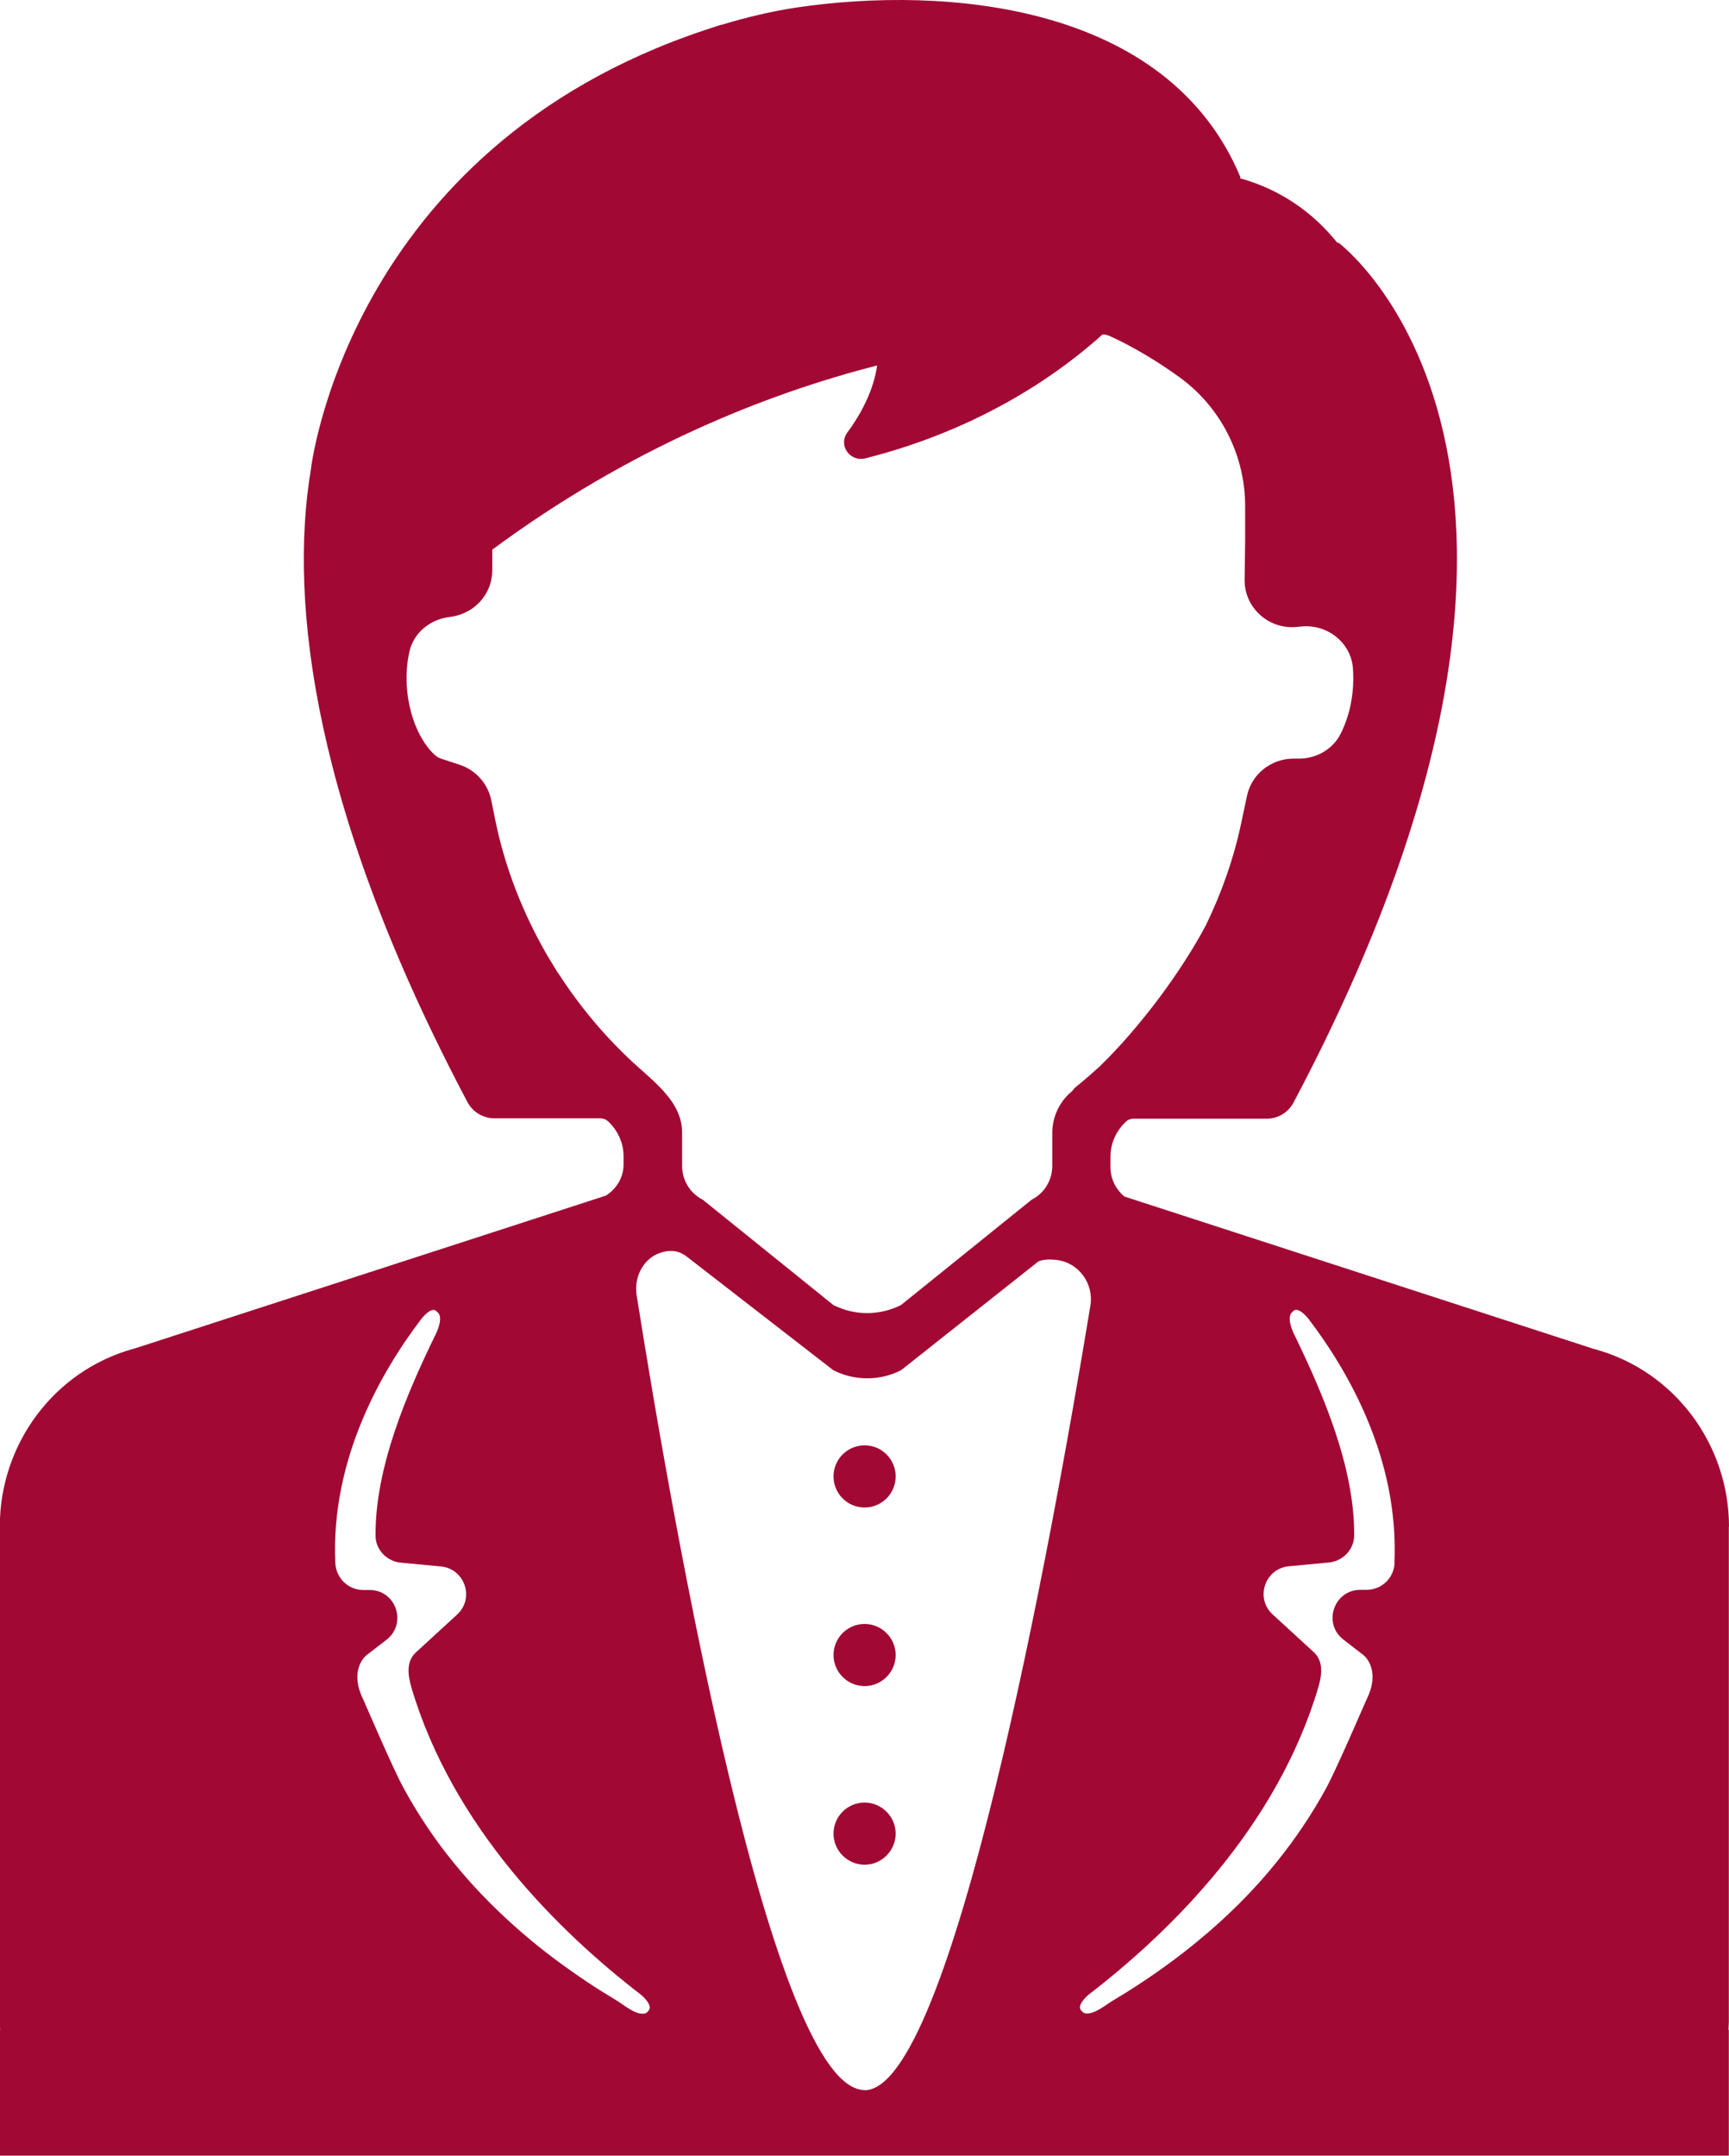 <?xml version="1.0" encoding="UTF-8"?><svg id="_レイヤー_2" data-name="レイヤー 2" xmlns="http://www.w3.org/2000/svg" viewBox="0 0 96.27 120"><defs><style>.cls-1 {
        fill: #a20834;
        stroke-width: 0px;
      }</style></defs><g id="_レイヤー_1-2" data-name="レイヤー 1"><g><path class="cls-1" d="M48.14,90.38c-.96,0-1.73.78-1.73,1.73s.78,1.73,1.73,1.73,1.73-.78,1.73-1.73-.78-1.73-1.73-1.73Z"/><path class="cls-1" d="M48.14,100.32c-.96,0-1.73.78-1.73,1.73s.78,1.73,1.73,1.73,1.73-.78,1.73-1.73-.78-1.73-1.73-1.73Z"/><path class="cls-1" d="M96.27,84.98c0-4.58-3.02-8.67-7.46-9.89-.04,0-.07-.02-.11-.03l-26.1-8.47c-.47-.4-.77-.98-.77-1.62v-.59c0-.75.32-1.46.87-1.96,0,0,0,0,0,0,.11-.11.27-.16.42-.16h7.41c.63,0,1.21-.35,1.5-.91,18.88-35.66,2.5-47.84,2.5-47.84h-.07c-1.35-1.68-3.15-2.96-5.42-3.59l.03-.05C65.02.16,52.61-.79,44.41.41c-1.41.21-2.81.54-4.19.96h0c-.07,0-.13.03-.2.05-.26.08-.51.17-.76.25-19.93,6.63-21.95,24.45-21.95,24.45h0c-1.25,7.49.17,19.07,8.72,35.22.29.55.88.9,1.5.9h5.9c.16,0,.31.06.42.16,0,0,0,0,0,0,.55.51.87,1.21.87,1.96v.44c0,.73-.39,1.36-.98,1.74l-26.18,8.49s-.07.02-.11.03c-4.44,1.22-7.46,5.31-7.46,9.89v27.6c0,.14.01.28.02.42h-.02v7h96.27v-7h-.02c0-.14.02-.28.02-.42v-27.6ZM31.08,54.17c-.34-.55-.68-1.09-.98-1.66-1.17-2.16-2.04-4.48-2.53-6.9l-.22-1.09c-.19-.91-.86-1.66-1.76-1.96l-1.07-.35c-.44-.14-1.59-1.41-1.84-3.68-.1-.91-.02-1.69.13-2.32.24-.97,1.08-1.68,2.08-1.85l.32-.05c1.28-.22,2.21-1.31,2.2-2.59v-1.13c7.66-5.66,15.25-8.67,21.43-10.25-.21,1.43-.92,2.73-1.66,3.73-.52.71.14,1.65,1,1.44,6.74-1.7,11.11-5,13.2-6.89.05,0,.1,0,.15,0l.21.06c.61.27,2.13,1.01,3.94,2.32,2.33,1.69,3.67,4.4,3.65,7.24v1.83s-.03,2.21-.03,2.21c-.01,1.59,1.41,2.82,3.01,2.6h.05c1.48-.2,2.85.84,2.97,2.3.03.41.03.86-.02,1.35-.1.95-.37,1.73-.67,2.32-.43.84-1.32,1.36-2.28,1.37h-.37c-1.24.02-2.31.88-2.56,2.08l-.32,1.51c-.42,1.99-1.1,3.9-1.98,5.71-1.36,2.55-3.62,5.62-5.91,7.84-.42.38-.84.75-1.3,1.12-.1.08-.16.16-.22.24-.7.57-1.11,1.43-1.11,2.33v1.84c0,.79-.44,1.52-1.15,1.88l-7.27,5.86c-1.19.6-2.59.6-3.77,0l-7.27-5.86c-.71-.36-1.15-1.08-1.15-1.88v-1.86c0-1.75-1.66-2.89-2.82-3.98-1.55-1.45-2.92-3.09-4.07-4.88ZM36.11,111.91c-.08.07-.08.12-.21.15-.5.1-1.14-.46-1.53-.7-.58-.35-1.16-.71-1.73-1.09-1.03-.69-2.04-1.43-3-2.22-1.61-1.33-3.1-2.8-4.42-4.43-1.04-1.28-1.96-2.66-2.75-4.11-.61-1.11-2.19-4.82-2.25-4.94-.72-1.45-.05-2.27.2-2.46l1.1-.85c1.16-.9.54-2.76-.93-2.77h-.38c-.83-.01-1.5-.67-1.54-1.5-.26-5.77,2.56-10.66,4.8-13.6.64-.77.85-.39.85-.39.39.25.06,1.02-.07,1.28-.01.02-.02.04-.03.06,0,.02-.02.04-.02.04-1.52,3.13-3.32,7.28-3.29,11.09,0,.78.63,1.43,1.41,1.5l2.23.21c1.33.13,1.89,1.77.9,2.68l-2.28,2.09c-.56.51-.47,1.25-.26,1.98,2.31,7.77,8.2,13.57,12.81,17.11,0,0,.69.59.38.87ZM48.14,116.32c-5.11,0-10.6-31.05-12.69-44.22-.16-.98.33-2.02,1.27-2.36.53-.19,1.06-.18,1.55.22l8.13,6.3c1.19.6,2.59.6,3.77,0l7.64-6.05c.2-.1.56-.14,1.01-.09,1.24.14,2.1,1.32,1.89,2.56-2.22,13.48-7.74,43.65-12.57,43.65ZM77.65,86.99c-.04.83-.71,1.48-1.54,1.49h-.38c-1.47.02-2.09,1.88-.93,2.77l1.1.85c.25.19.92,1.01.2,2.46-.06.12-1.65,3.83-2.25,4.94-.79,1.45-1.71,2.82-2.75,4.11-1.31,1.63-2.8,3.1-4.42,4.43-.96.79-1.96,1.53-3,2.22-.57.38-1.14.74-1.73,1.09-.4.24-1.04.79-1.53.7-.13-.03-.13-.08-.21-.15-.31-.28.38-.87.38-.87,4.61-3.54,10.5-9.35,12.81-17.11.21-.72.3-1.47-.26-1.98l-2.28-2.09c-.99-.91-.43-2.55.9-2.68l2.23-.21c.78-.07,1.4-.72,1.41-1.5.03-3.81-1.77-7.96-3.29-11.09,0,0,0-.02-.02-.04-.01-.02-.02-.04-.03-.06-.13-.27-.45-1.03-.07-1.28,0,0,.21-.37.85.39,2.24,2.93,5.06,7.82,4.8,13.6Z"/><circle class="cls-1" cx="48.14" cy="82.17" r="1.73"/></g></g></svg>